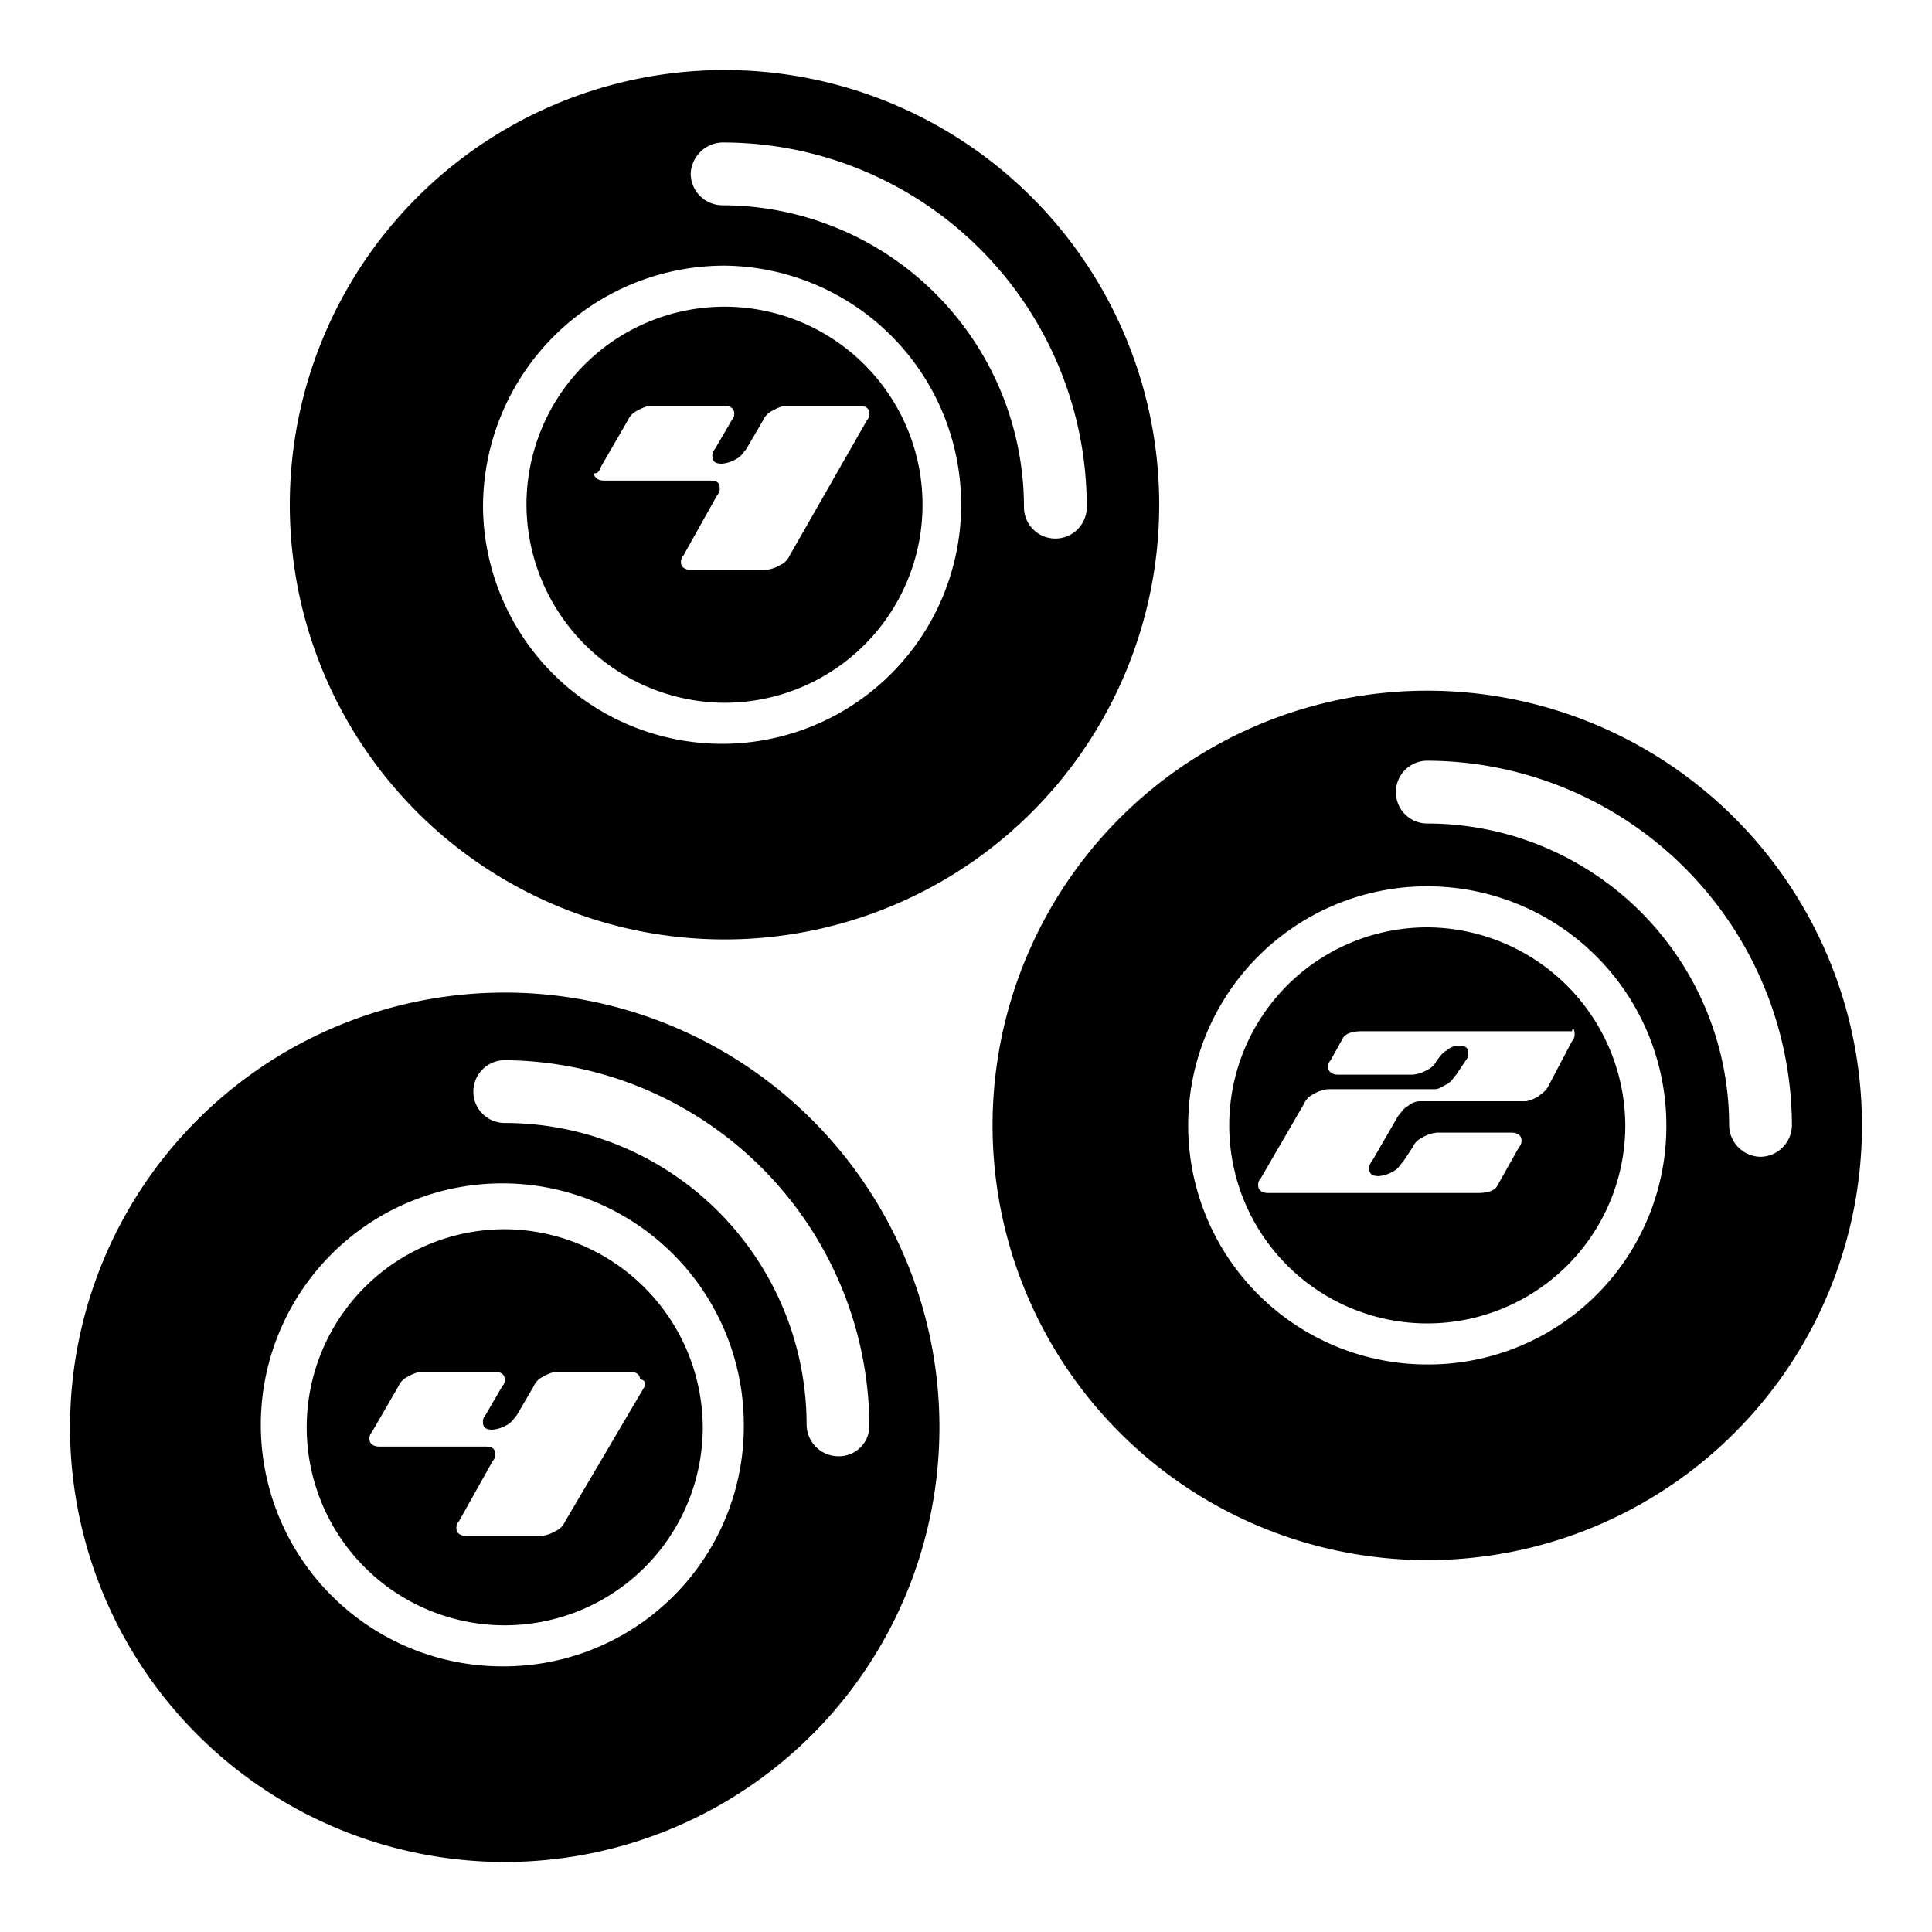 <svg id="Layer_1" data-name="Layer 1" xmlns="http://www.w3.org/2000/svg" viewBox="0 0 80 80"><defs><style>.cls-1{fill:none;}</style></defs><title>xoso</title><g id="_7" data-name="7"><path class="cls-1" d="M20.9,44a1.3,1.3,0,1,0,0,2.6A12.5,12.5,0,0,1,33.4,59.1a1.3,1.3,0,1,0,2.6,0A15.09,15.09,0,0,0,20.9,44Z"/><path class="cls-1" d="M20.9,49.1A9.9,9.9,0,1,0,30.8,59,9.86,9.86,0,0,0,20.9,49.1Zm0,18.1A8.2,8.2,0,1,1,29.1,59,8.24,8.24,0,0,1,20.9,67.2Z"/><path class="cls-1" d="M30,8.5A12.5,12.5,0,0,1,42.5,21a1.3,1.3,0,1,0,2.6,0A15.22,15.22,0,0,0,30,5.9a1.32,1.32,0,0,0-1.3,1.3A1.21,1.21,0,0,0,30,8.5Z"/><path class="cls-1" d="M30,30.9A9.9,9.9,0,1,0,20,21,10,10,0,0,0,30,30.9Zm0-18.1A8.2,8.2,0,1,1,21.8,21,8.24,8.24,0,0,1,30,12.8Z"/><path class="cls-1" d="M59.1,31.5a1.3,1.3,0,0,0,0,2.6A12.5,12.5,0,0,1,71.6,46.6a1.3,1.3,0,0,0,2.6,0A15.15,15.15,0,0,0,59.1,31.5Z"/><path class="cls-1" d="M59.1,36.6a9.9,9.9,0,1,0,9.9,10A9.86,9.86,0,0,0,59.1,36.6Zm0,18.1a8.2,8.2,0,1,1,8.2-8.2A8.24,8.24,0,0,1,59.1,54.7Z"/><path d="M30,38.9a18,18,0,1,0-18-18A18,18,0,0,0,30,38.9Zm0-33A15.07,15.07,0,0,1,45,21a1.3,1.3,0,1,1-2.6,0A12.5,12.5,0,0,0,29.9,8.5a1.32,1.32,0,0,1-1.3-1.3A1.35,1.35,0,0,1,30,5.9ZM30,11A9.9,9.9,0,1,1,20,21,10,10,0,0,1,30,11Z"/><path d="M30,29.1a8.2,8.2,0,1,0-8.2-8.2A8.24,8.24,0,0,0,30,29.1Zm-5.1-9.8L26,17.4a.78.78,0,0,1,.4-.4,1.69,1.69,0,0,1,.5-.2H30c.2,0,.4.1.4.3a.37.37,0,0,1-.1.3l-.7,1.2a.37.37,0,0,0-.1.3c0,.2.1.3.4.3a1.42,1.42,0,0,0,.6-.2c.2-.1.3-.3.4-.4l.7-1.2A.78.78,0,0,1,32,17a1.69,1.69,0,0,1,.5-.2h3.1c.2,0,.4.1.4.3a.37.37,0,0,1-.1.3L32.7,23a.78.78,0,0,1-.4.4,1.42,1.42,0,0,1-.6.2H28.6c-.2,0-.4-.1-.4-.3a.37.37,0,0,1,.1-.3l1.4-2.5a.37.37,0,0,0,.1-.3c0-.2-.1-.3-.4-.3H25c-.2,0-.4-.1-.4-.3C24.8,19.6,24.8,19.5,24.9,19.3Z"/><path d="M59.1,28.6a18,18,0,1,0,18,18A18,18,0,0,0,59.1,28.6Zm0,27.9A9.9,9.9,0,1,1,69,46.6,9.86,9.86,0,0,1,59.1,56.5Zm13.8-8.6a1.32,1.32,0,0,1-1.3-1.3A12.5,12.5,0,0,0,59.1,34.1a1.3,1.3,0,0,1,0-2.6A15.15,15.15,0,0,1,74.2,46.6,1.32,1.32,0,0,1,72.9,47.9Z"/><path d="M59.1,38.4a8.2,8.2,0,1,0,8.2,8.2A8.24,8.24,0,0,0,59.1,38.4Zm6.1,4.4a.37.37,0,0,1-.1.3l-1,1.9c-.1.2-.3.3-.4.4a1.69,1.69,0,0,1-.5.2H58.8a.76.76,0,0,0-.5.2c-.2.1-.3.3-.4.4l-1.1,1.9a.37.37,0,0,0-.1.3c0,.2.1.3.4.3a1.42,1.42,0,0,0,.6-.2c.2-.1.3-.3.4-.4l.4-.6a.78.78,0,0,1,.4-.4,1.42,1.42,0,0,1,.6-.2h3.1c.2,0,.4.1.4.3a.37.37,0,0,1-.1.3L62,49.1c-.1.2-.4.3-.8.3H52.5c-.2,0-.4-.1-.4-.3a.37.37,0,0,1,.1-.3L54,45.7a.78.78,0,0,1,.4-.4,1.42,1.42,0,0,1,.6-.2h4.4c.2,0,.3-.1.5-.2s.3-.3.4-.4l.4-.6a.37.37,0,0,0,.1-.3c0-.2-.1-.3-.4-.3a.76.76,0,0,0-.5.2c-.2.1-.3.3-.4.4a.78.78,0,0,1-.4.4,1.42,1.42,0,0,1-.6.2H55.4c-.2,0-.4-.1-.4-.3a.37.37,0,0,1,.1-.3l.5-.9c.1-.2.4-.3.8-.3h8.7C65.1,42.5,65.2,42.6,65.2,42.8Z"/><path d="M20.9,50.9a8.2,8.2,0,1,0,8.2,8.2A8.24,8.24,0,0,0,20.9,50.9Zm5.8,6.5L23.4,63a.78.78,0,0,1-.4.4,1.42,1.42,0,0,1-.6.2H19.3c-.2,0-.4-.1-.4-.3A.37.37,0,0,1,19,63l1.4-2.5a.37.37,0,0,0,.1-.3c0-.2-.1-.3-.4-.3H15.7c-.2,0-.4-.1-.4-.3a.37.37,0,0,1,.1-.3l1.1-1.9a.78.78,0,0,1,.4-.4,1.69,1.69,0,0,1,.5-.2h3.1c.2,0,.4.1.4.3a.37.37,0,0,1-.1.3l-.7,1.2a.37.37,0,0,0-.1.3c0,.2.1.3.4.3A1.42,1.42,0,0,0,21,59c.2-.1.3-.3.4-.4l.7-1.2a.78.78,0,0,1,.4-.4,1.69,1.69,0,0,1,.5-.2h3.1c.2,0,.4.1.4.3C26.8,57.2,26.7,57.3,26.7,57.4Z"/><path d="M20.9,41.1a18,18,0,1,0,18,18A18,18,0,0,0,20.9,41.1Zm0,27.9a10,10,0,1,1,9.9-10A9.94,9.94,0,0,1,20.9,69Zm13.8-8.7A1.32,1.32,0,0,1,33.4,59,12.5,12.5,0,0,0,20.9,46.5a1.3,1.3,0,1,1,0-2.6A15.22,15.22,0,0,1,36,59,1.26,1.26,0,0,1,34.7,60.3Z"/></g></svg>
